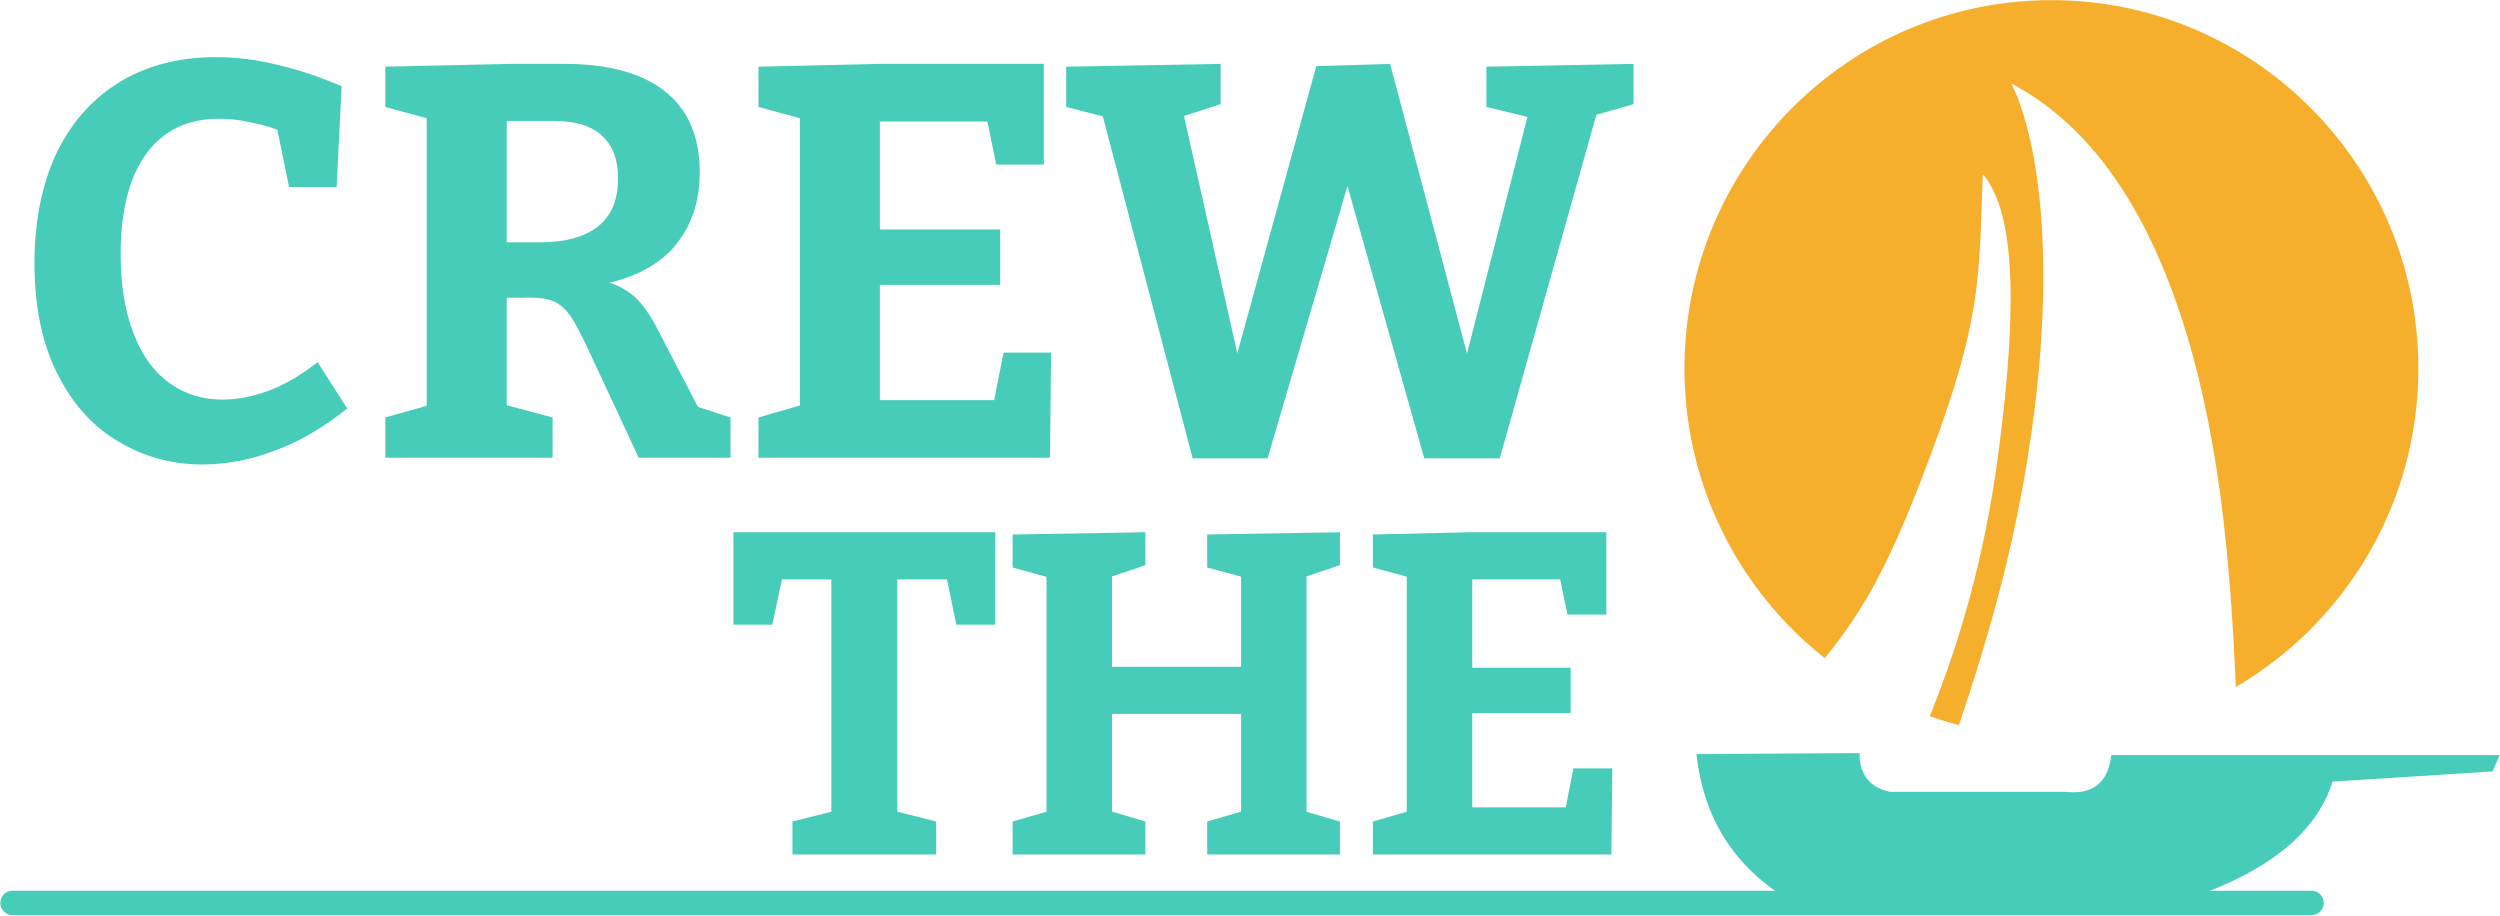 <?xml version="1.0" encoding="UTF-8" standalone="no"?>
<!DOCTYPE svg PUBLIC "-//W3C//DTD SVG 1.1//EN" "http://www.w3.org/Graphics/SVG/1.1/DTD/svg11.dtd">
<svg width="100%" height="100%" viewBox="0 0 2048 750" version="1.1" xmlns="http://www.w3.org/2000/svg" xmlns:xlink="http://www.w3.org/1999/xlink" xml:space="preserve" xmlns:serif="http://www.serif.com/" style="fill-rule:evenodd;clip-rule:evenodd;stroke-linejoin:round;stroke-miterlimit:2;">
    <g transform="matrix(1,0,0,1,-50.815,-1064.13)">
        <g transform="matrix(1,0,0,1,550.255,63.491)">
            <path d="M890.261,1618.4L1023.87,1617.57C1023.99,1636.38 1033.21,1646.08 1048.92,1649.3L1192.56,1649.3C1213.23,1651.51 1227.28,1643.76 1230.14,1619.24L1548.3,1619.24L1542.45,1632.6L1411.35,1640.95C1399.54,1678.95 1365.54,1709.56 1306.96,1731.97L962.077,1735.32C918.707,1707.78 895.774,1668.21 890.261,1618.4Z" style="fill:rgb(71,204,186);"/>
        </g>
        <g transform="matrix(0.944,0,0,0.982,611.077,108.95)">
            <path d="M1106.49,1577.57C1097.89,1575.41 1089.43,1572.91 1081.13,1570.1C1106.88,1509.32 1128.49,1438.55 1140.42,1352.77C1159.47,1215.86 1152.63,1146.38 1127.15,1118.04C1123.9,1204.77 1126.15,1238.05 1082.04,1351.92C1046.94,1442.53 1024.79,1480.5 990.033,1521.74C915.907,1465.45 868.27,1378.11 868.27,1280.11C868.27,1110.5 1010.96,972.799 1186.71,972.799C1362.47,972.799 1505.15,1110.5 1505.15,1280.11C1505.15,1393.43 1441.45,1492.51 1346.75,1545.79C1341.9,1437.91 1331.9,1330.25 1297.87,1232.86C1263.83,1135.41 1214.27,1074.02 1151.92,1042.35C1174.43,1085.97 1189.37,1179.24 1172.27,1312.8C1158.21,1422.52 1130.91,1506.91 1106.49,1577.57Z" style="fill:rgb(246,174,45);"/>
        </g>
        <g transform="matrix(4.829,0,0,1,-4594.79,21.737)">
            <path d="M1356.23,1782.08C1356.23,1787.61 1355.3,1792.1 1354.16,1792.1L964.152,1792.1C963.007,1792.1 962.077,1787.61 962.077,1782.08C962.077,1776.55 963.007,1772.06 964.152,1772.06L1354.16,1772.06C1355.3,1772.06 1356.23,1776.55 1356.23,1782.08Z" style="fill:rgb(71,204,186);"/>
        </g>
        <g transform="matrix(1,0,0,1,-476.182,857.128)">
            <g transform="matrix(458.333,0,0,458.333,536.466,582)">
                <path d="M0.341,0.012C0.286,0.012 0.236,-0.002 0.191,-0.029C0.145,-0.056 0.109,-0.096 0.082,-0.15C0.055,-0.203 0.041,-0.269 0.041,-0.348C0.041,-0.425 0.055,-0.491 0.081,-0.546C0.108,-0.601 0.146,-0.643 0.194,-0.672C0.242,-0.701 0.299,-0.716 0.365,-0.716C0.4,-0.716 0.436,-0.712 0.472,-0.703C0.509,-0.695 0.548,-0.682 0.59,-0.664L0.581,-0.484L0.496,-0.484L0.472,-0.601L0.496,-0.578C0.473,-0.588 0.451,-0.595 0.429,-0.599C0.408,-0.604 0.388,-0.606 0.37,-0.606C0.332,-0.606 0.3,-0.596 0.274,-0.577C0.248,-0.558 0.229,-0.531 0.215,-0.495C0.202,-0.459 0.195,-0.416 0.195,-0.366C0.195,-0.307 0.203,-0.259 0.219,-0.22C0.234,-0.181 0.256,-0.152 0.283,-0.133C0.311,-0.113 0.342,-0.104 0.377,-0.104C0.403,-0.104 0.431,-0.109 0.46,-0.12C0.489,-0.131 0.518,-0.148 0.547,-0.171L0.6,-0.088C0.558,-0.055 0.516,-0.029 0.471,-0.013C0.427,0.004 0.383,0.012 0.341,0.012Z" style="fill:rgb(71,204,186);fill-rule:nonzero;"/>
            </g>
            <g transform="matrix(458.333,0,0,458.333,826.133,582)">
                <path d="M0.036,-0L0.036,-0.072L0.128,-0.098L0.11,-0.07L0.11,-0.63L0.135,-0.6L0.036,-0.627L0.036,-0.699L0.259,-0.704L0.356,-0.704C0.436,-0.704 0.496,-0.687 0.537,-0.654C0.578,-0.621 0.598,-0.573 0.598,-0.51C0.598,-0.454 0.581,-0.408 0.547,-0.371C0.512,-0.335 0.459,-0.312 0.385,-0.304L0.386,-0.32C0.412,-0.319 0.433,-0.315 0.45,-0.308C0.467,-0.3 0.481,-0.29 0.492,-0.277C0.503,-0.264 0.513,-0.249 0.522,-0.231L0.602,-0.077L0.561,-0.102L0.653,-0.072L0.653,-0L0.489,-0L0.399,-0.193C0.387,-0.218 0.377,-0.238 0.368,-0.252C0.359,-0.265 0.348,-0.275 0.336,-0.28C0.324,-0.285 0.305,-0.287 0.281,-0.286L0.229,-0.286L0.253,-0.306L0.253,-0.07L0.234,-0.099L0.335,-0.072L0.335,-0L0.036,-0ZM0.253,-0.35L0.229,-0.385L0.312,-0.385C0.358,-0.385 0.393,-0.395 0.417,-0.414C0.441,-0.434 0.452,-0.462 0.452,-0.5C0.452,-0.532 0.443,-0.557 0.424,-0.575C0.405,-0.593 0.377,-0.602 0.338,-0.602L0.229,-0.602L0.253,-0.624L0.253,-0.35Z" style="fill:rgb(71,204,186);fill-rule:nonzero;"/>
            </g>
            <g transform="matrix(458.333,0,0,458.333,1131.84,582)">
                <path d="M0.474,-0.188L0.559,-0.188L0.557,-0L0.036,-0L0.036,-0.072L0.129,-0.099L0.11,-0.07L0.11,-0.63L0.128,-0.602L0.036,-0.627L0.036,-0.699L0.25,-0.704L0.546,-0.704L0.546,-0.524L0.461,-0.524L0.441,-0.621L0.468,-0.601L0.231,-0.601L0.253,-0.623L0.253,-0.386L0.231,-0.408L0.468,-0.408L0.468,-0.309L0.231,-0.309L0.253,-0.334L0.253,-0.081L0.231,-0.103L0.48,-0.103L0.453,-0.081L0.474,-0.188Z" style="fill:rgb(71,204,186);fill-rule:nonzero;"/>
            </g>
            <g transform="matrix(458.333,0,0,458.333,1398.59,582)">
                <path d="M0.755,-0.699L1.018,-0.704L1.018,-0.632L0.927,-0.606L0.96,-0.643L0.779,0.001L0.644,0.001L0.494,-0.531L0.52,-0.531L0.364,0.001L0.23,0.001L0.064,-0.631L0.078,-0.608L0.004,-0.627L0.004,-0.699L0.28,-0.704L0.28,-0.632L0.193,-0.604L0.21,-0.631L0.323,-0.128L0.294,-0.129L0.451,-0.7L0.583,-0.704L0.735,-0.131L0.706,-0.13L0.834,-0.631L0.846,-0.605L0.755,-0.627L0.755,-0.699Z" style="fill:rgb(71,204,186);fill-rule:nonzero;"/>
            </g>
            <g transform="matrix(375,0,0,375,1120.3,907)">
                <path d="M0.149,-0L0.149,-0.072L0.26,-0.1L0.234,-0.064L0.234,-0.623L0.263,-0.601L0.1,-0.601L0.132,-0.629L0.105,-0.502L0.02,-0.502L0.02,-0.704L0.592,-0.704L0.592,-0.502L0.507,-0.502L0.482,-0.623L0.512,-0.601L0.349,-0.601L0.378,-0.623L0.378,-0.064L0.353,-0.1L0.463,-0.072L0.463,-0L0.149,-0Z" style="fill:rgb(71,204,186);fill-rule:nonzero;"/>
            </g>
            <g transform="matrix(375,0,0,375,1343.05,907)">
                <path d="M0.036,-0L0.036,-0.072L0.129,-0.099L0.11,-0.07L0.11,-0.63L0.133,-0.6L0.036,-0.627L0.036,-0.699L0.326,-0.704L0.326,-0.632L0.231,-0.6L0.253,-0.631L0.253,-0.388L0.231,-0.41L0.557,-0.41L0.535,-0.388L0.535,-0.63L0.557,-0.601L0.461,-0.627L0.461,-0.699L0.751,-0.704L0.751,-0.632L0.658,-0.601L0.678,-0.631L0.678,-0.07L0.658,-0.099L0.751,-0.072L0.751,-0L0.461,-0L0.461,-0.072L0.553,-0.099L0.535,-0.07L0.535,-0.33L0.557,-0.307L0.231,-0.307L0.253,-0.33L0.253,-0.07L0.235,-0.099L0.326,-0.072L0.326,-0L0.036,-0Z" style="fill:rgb(71,204,186);fill-rule:nonzero;"/>
            </g>
            <g transform="matrix(375,0,0,375,1638.17,907)">
                <path d="M0.474,-0.188L0.559,-0.188L0.557,-0L0.036,-0L0.036,-0.072L0.129,-0.099L0.11,-0.07L0.11,-0.63L0.128,-0.602L0.036,-0.627L0.036,-0.699L0.25,-0.704L0.546,-0.704L0.546,-0.524L0.461,-0.524L0.441,-0.621L0.468,-0.601L0.231,-0.601L0.253,-0.623L0.253,-0.386L0.231,-0.408L0.468,-0.408L0.468,-0.309L0.231,-0.309L0.253,-0.334L0.253,-0.081L0.231,-0.103L0.48,-0.103L0.453,-0.081L0.474,-0.188Z" style="fill:rgb(71,204,186);fill-rule:nonzero;"/>
            </g>
        </g>
    </g>
</svg>
